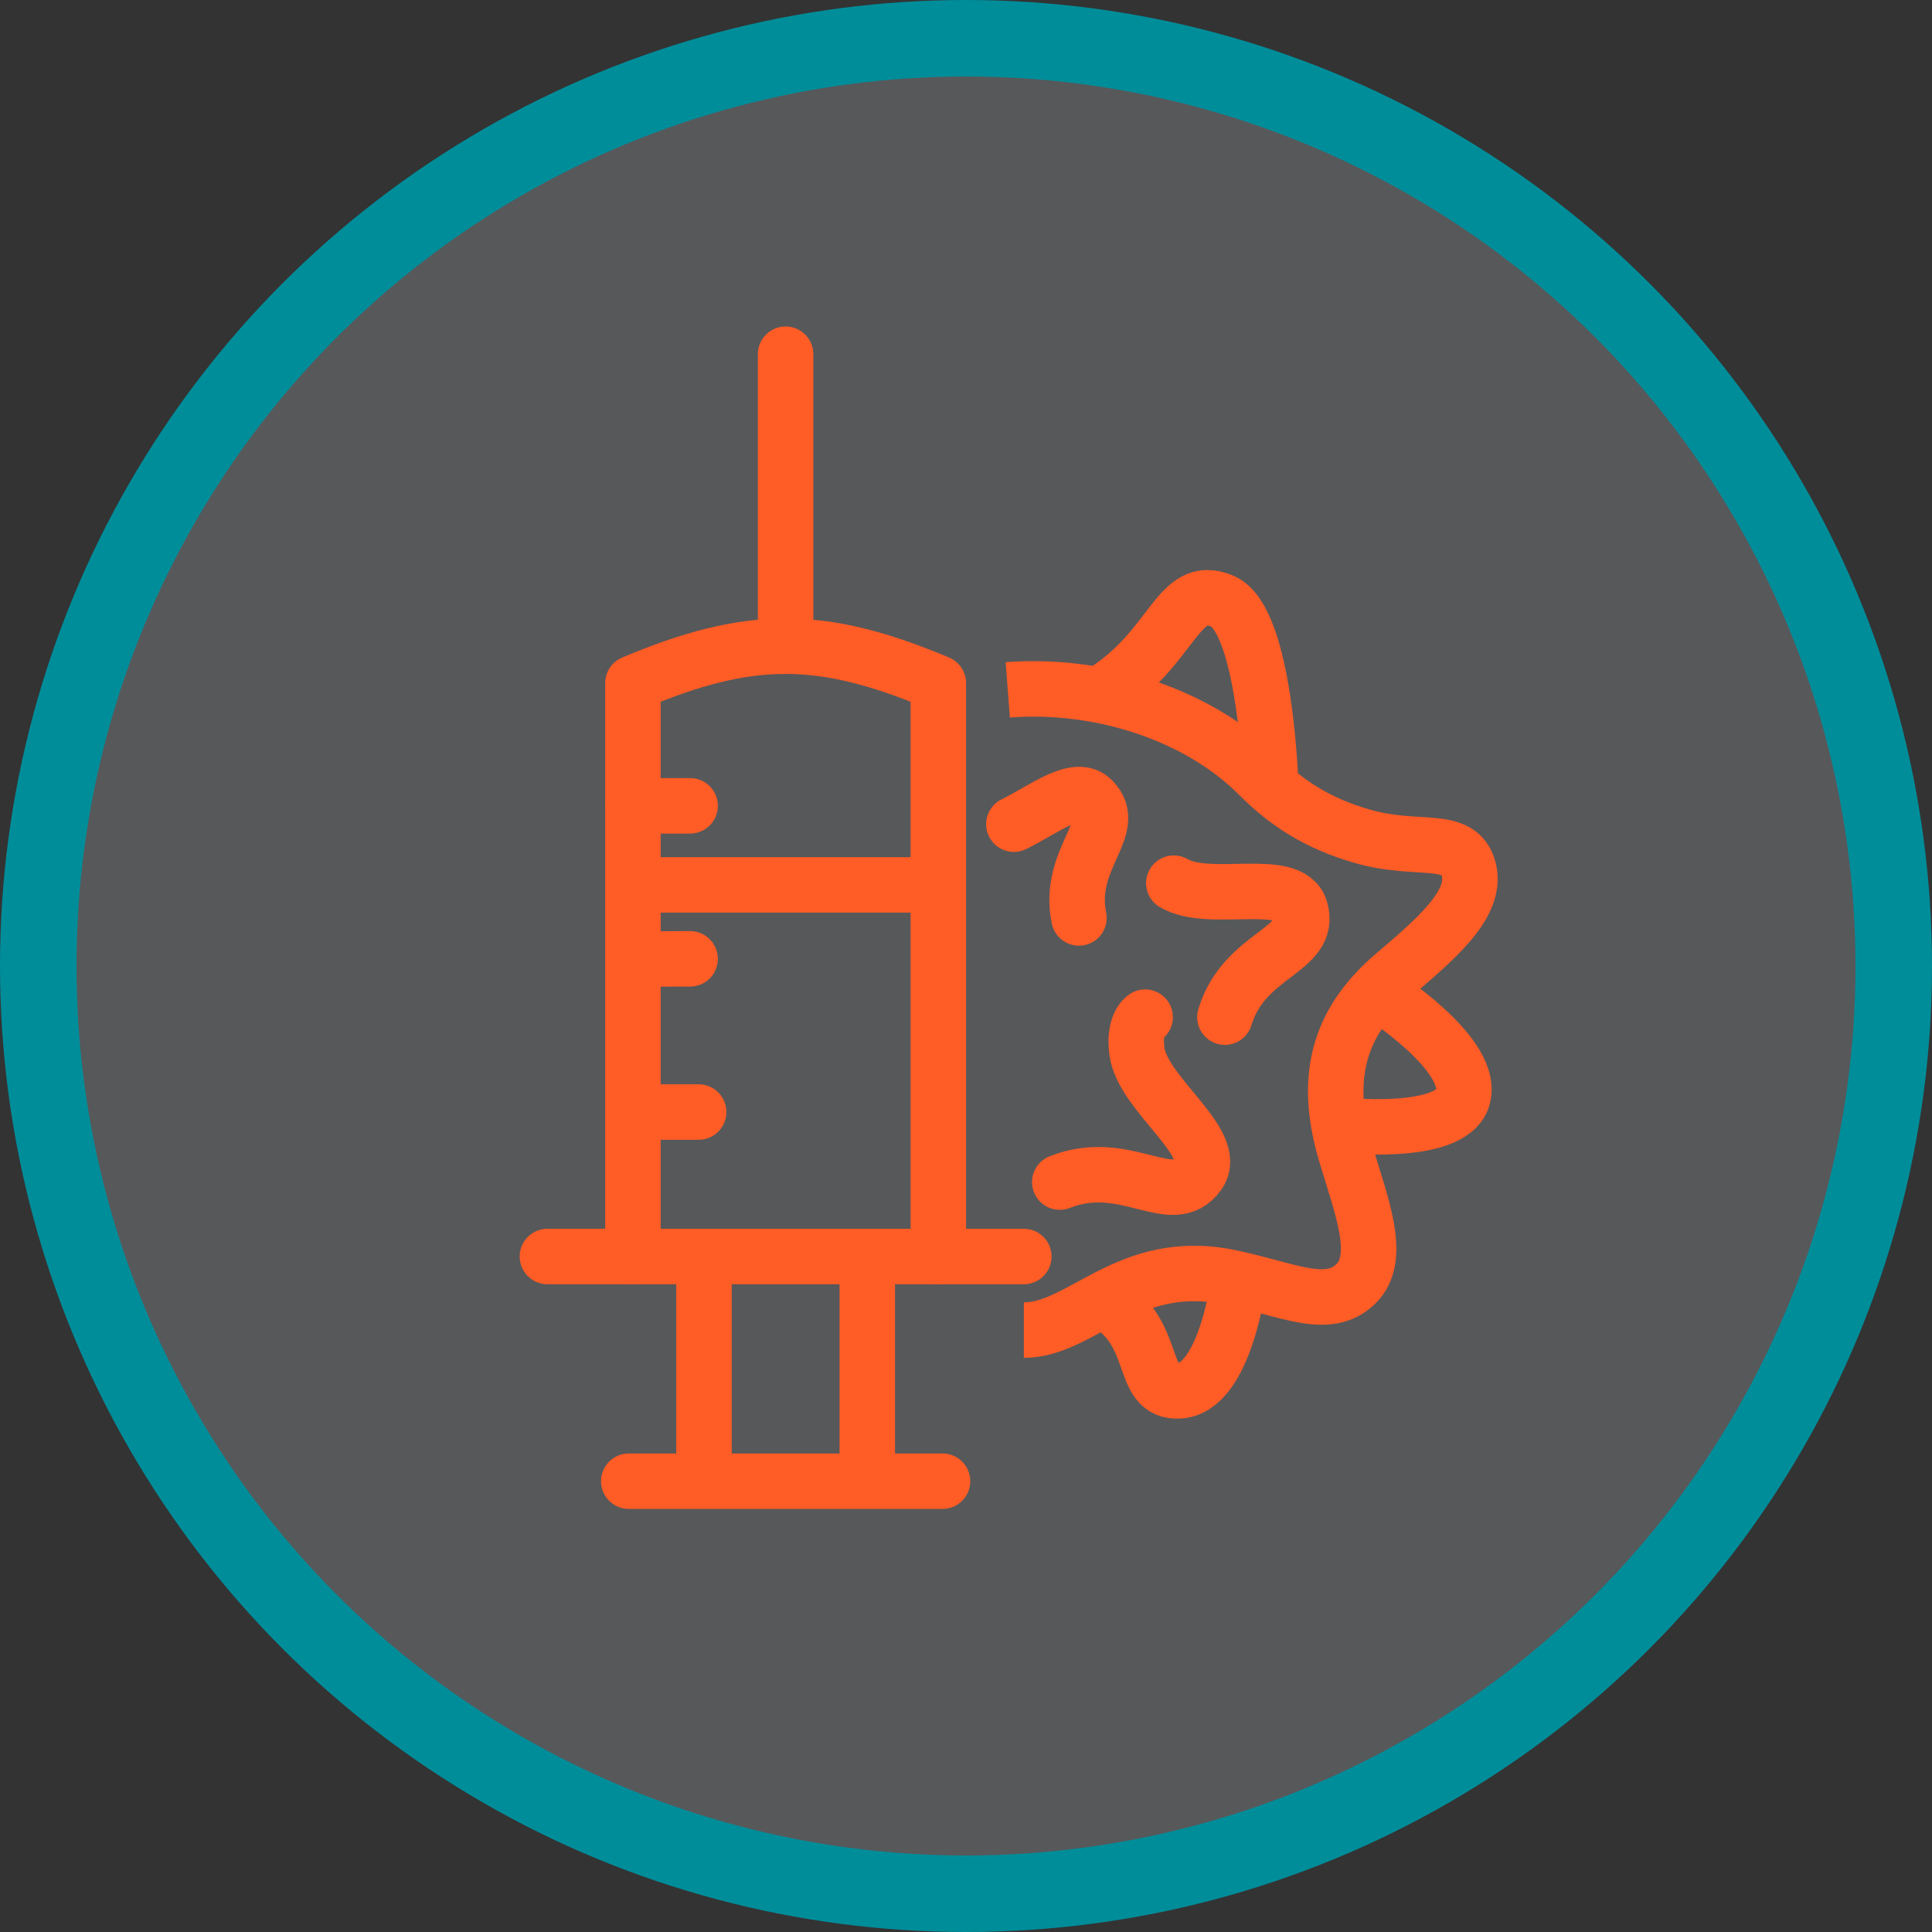 <svg width="101" height="101" viewBox="0 0 101 101" fill="none" xmlns="http://www.w3.org/2000/svg">
<rect x="0" y="0" width="101" height="101" fill="#333333" stroke="none"/>
<circle cx="50.5" cy="50.5" r="48.5" fill="#E6EDF9" fill-opacity="0.2" stroke="#008D9A" stroke-width="4"/>
<path d="M41.069 33.774V18.517" stroke="#FF5C26" stroke-width="2.9" stroke-miterlimit="10" stroke-linecap="round" stroke-linejoin="round"/>
<path d="M53.524 65.687H28.617" stroke="#FF5C26" stroke-width="2.9" stroke-miterlimit="10" stroke-linecap="round" stroke-linejoin="round"/>
<path d="M49.273 77.433H32.87" stroke="#FF5C26" stroke-width="2.9" stroke-miterlimit="10" stroke-linecap="round" stroke-linejoin="round"/>
<path d="M36.523 58.134H33.13" stroke="#FF5C26" stroke-width="2.9" stroke-miterlimit="10" stroke-linecap="round" stroke-linejoin="round"/>
<path d="M36.078 42.127H33.097" stroke="#FF5C26" stroke-width="2.9" stroke-miterlimit="10" stroke-linecap="round" stroke-linejoin="round"/>
<path d="M36.077 50.126L33.113 50.135" stroke="#FF5C26" stroke-width="2.9" stroke-miterlimit="10" stroke-linecap="round" stroke-linejoin="round"/>
<path d="M36.802 65.687V77.433" stroke="#FF5C26" stroke-width="2.9" stroke-miterlimit="10" stroke-linejoin="round"/>
<path d="M45.339 65.687V77.433" stroke="#FF5C26" stroke-width="2.9" stroke-miterlimit="10" stroke-linejoin="round"/>
<path d="M33.088 65.687V35.711C39.202 33.134 42.94 33.143 49.053 35.711V65.687" stroke="#FF5C26" stroke-width="2.9" stroke-miterlimit="10" stroke-linecap="round" stroke-linejoin="round"/>
<path d="M33.13 46.261H49.053" stroke="#FF5C26" stroke-width="2.9" stroke-miterlimit="10" stroke-linejoin="round"/>
<path d="M53.525 69.535C56.556 69.535 58.956 65.687 64.244 66.765C67.342 67.396 69.422 68.558 70.896 67.102C72.277 65.729 71.157 63.009 70.348 60.281C69.22 56.458 69.877 53.528 72.841 50.985C75.005 49.133 77.261 47.263 76.781 45.445C76.293 43.601 74.154 44.569 71.216 43.718C68.875 43.045 67.25 41.984 65.801 40.527C62.661 37.37 57.533 35.694 52.683 36.064" stroke="#FF5C26" stroke-width="2.9" stroke-miterlimit="10" stroke-linejoin="round"/>
<path d="M66.433 41.125C66.433 41.125 66.18 32.385 63.898 31.425C61.515 30.423 61.397 33.909 57.532 36.267" stroke="#FF5C26" stroke-width="2.9" stroke-miterlimit="10" stroke-linejoin="round"/>
<path d="M69.987 58.808C69.987 58.808 75.73 59.464 76.446 57.452C77.254 55.162 71.966 51.844 71.966 51.844" stroke="#FF5C26" stroke-width="2.9" stroke-miterlimit="10" stroke-linejoin="round"/>
<path d="M57.743 68.02C60.631 69.67 59.511 72.836 61.65 72.71C64.075 72.567 64.765 66.916 64.765 66.916" stroke="#FF5C26" stroke-width="2.9" stroke-miterlimit="10" stroke-linejoin="round"/>
<path d="M64.034 53.174C65.052 49.815 68.614 49.722 67.983 47.55C67.469 45.764 63.208 47.272 61.364 46.169" stroke="#FF5C26" stroke-width="2.9" stroke-miterlimit="10" stroke-linecap="round" stroke-linejoin="round"/>
<path d="M56.405 47.988C55.765 44.872 58.552 43.272 57.112 41.816C56.262 40.948 54.595 42.304 53.003 43.087" stroke="#FF5C26" stroke-width="2.9" stroke-miterlimit="10" stroke-linecap="round" stroke-linejoin="round"/>
<path d="M55.402 61.797C58.863 60.424 61.28 63.312 62.661 61.359C63.797 59.751 59.739 57.224 59.436 54.968C59.242 53.545 59.865 53.174 59.865 53.174" stroke="#FF5C26" stroke-width="2.9" stroke-miterlimit="10" stroke-linecap="round" stroke-linejoin="round"/>
</svg>
